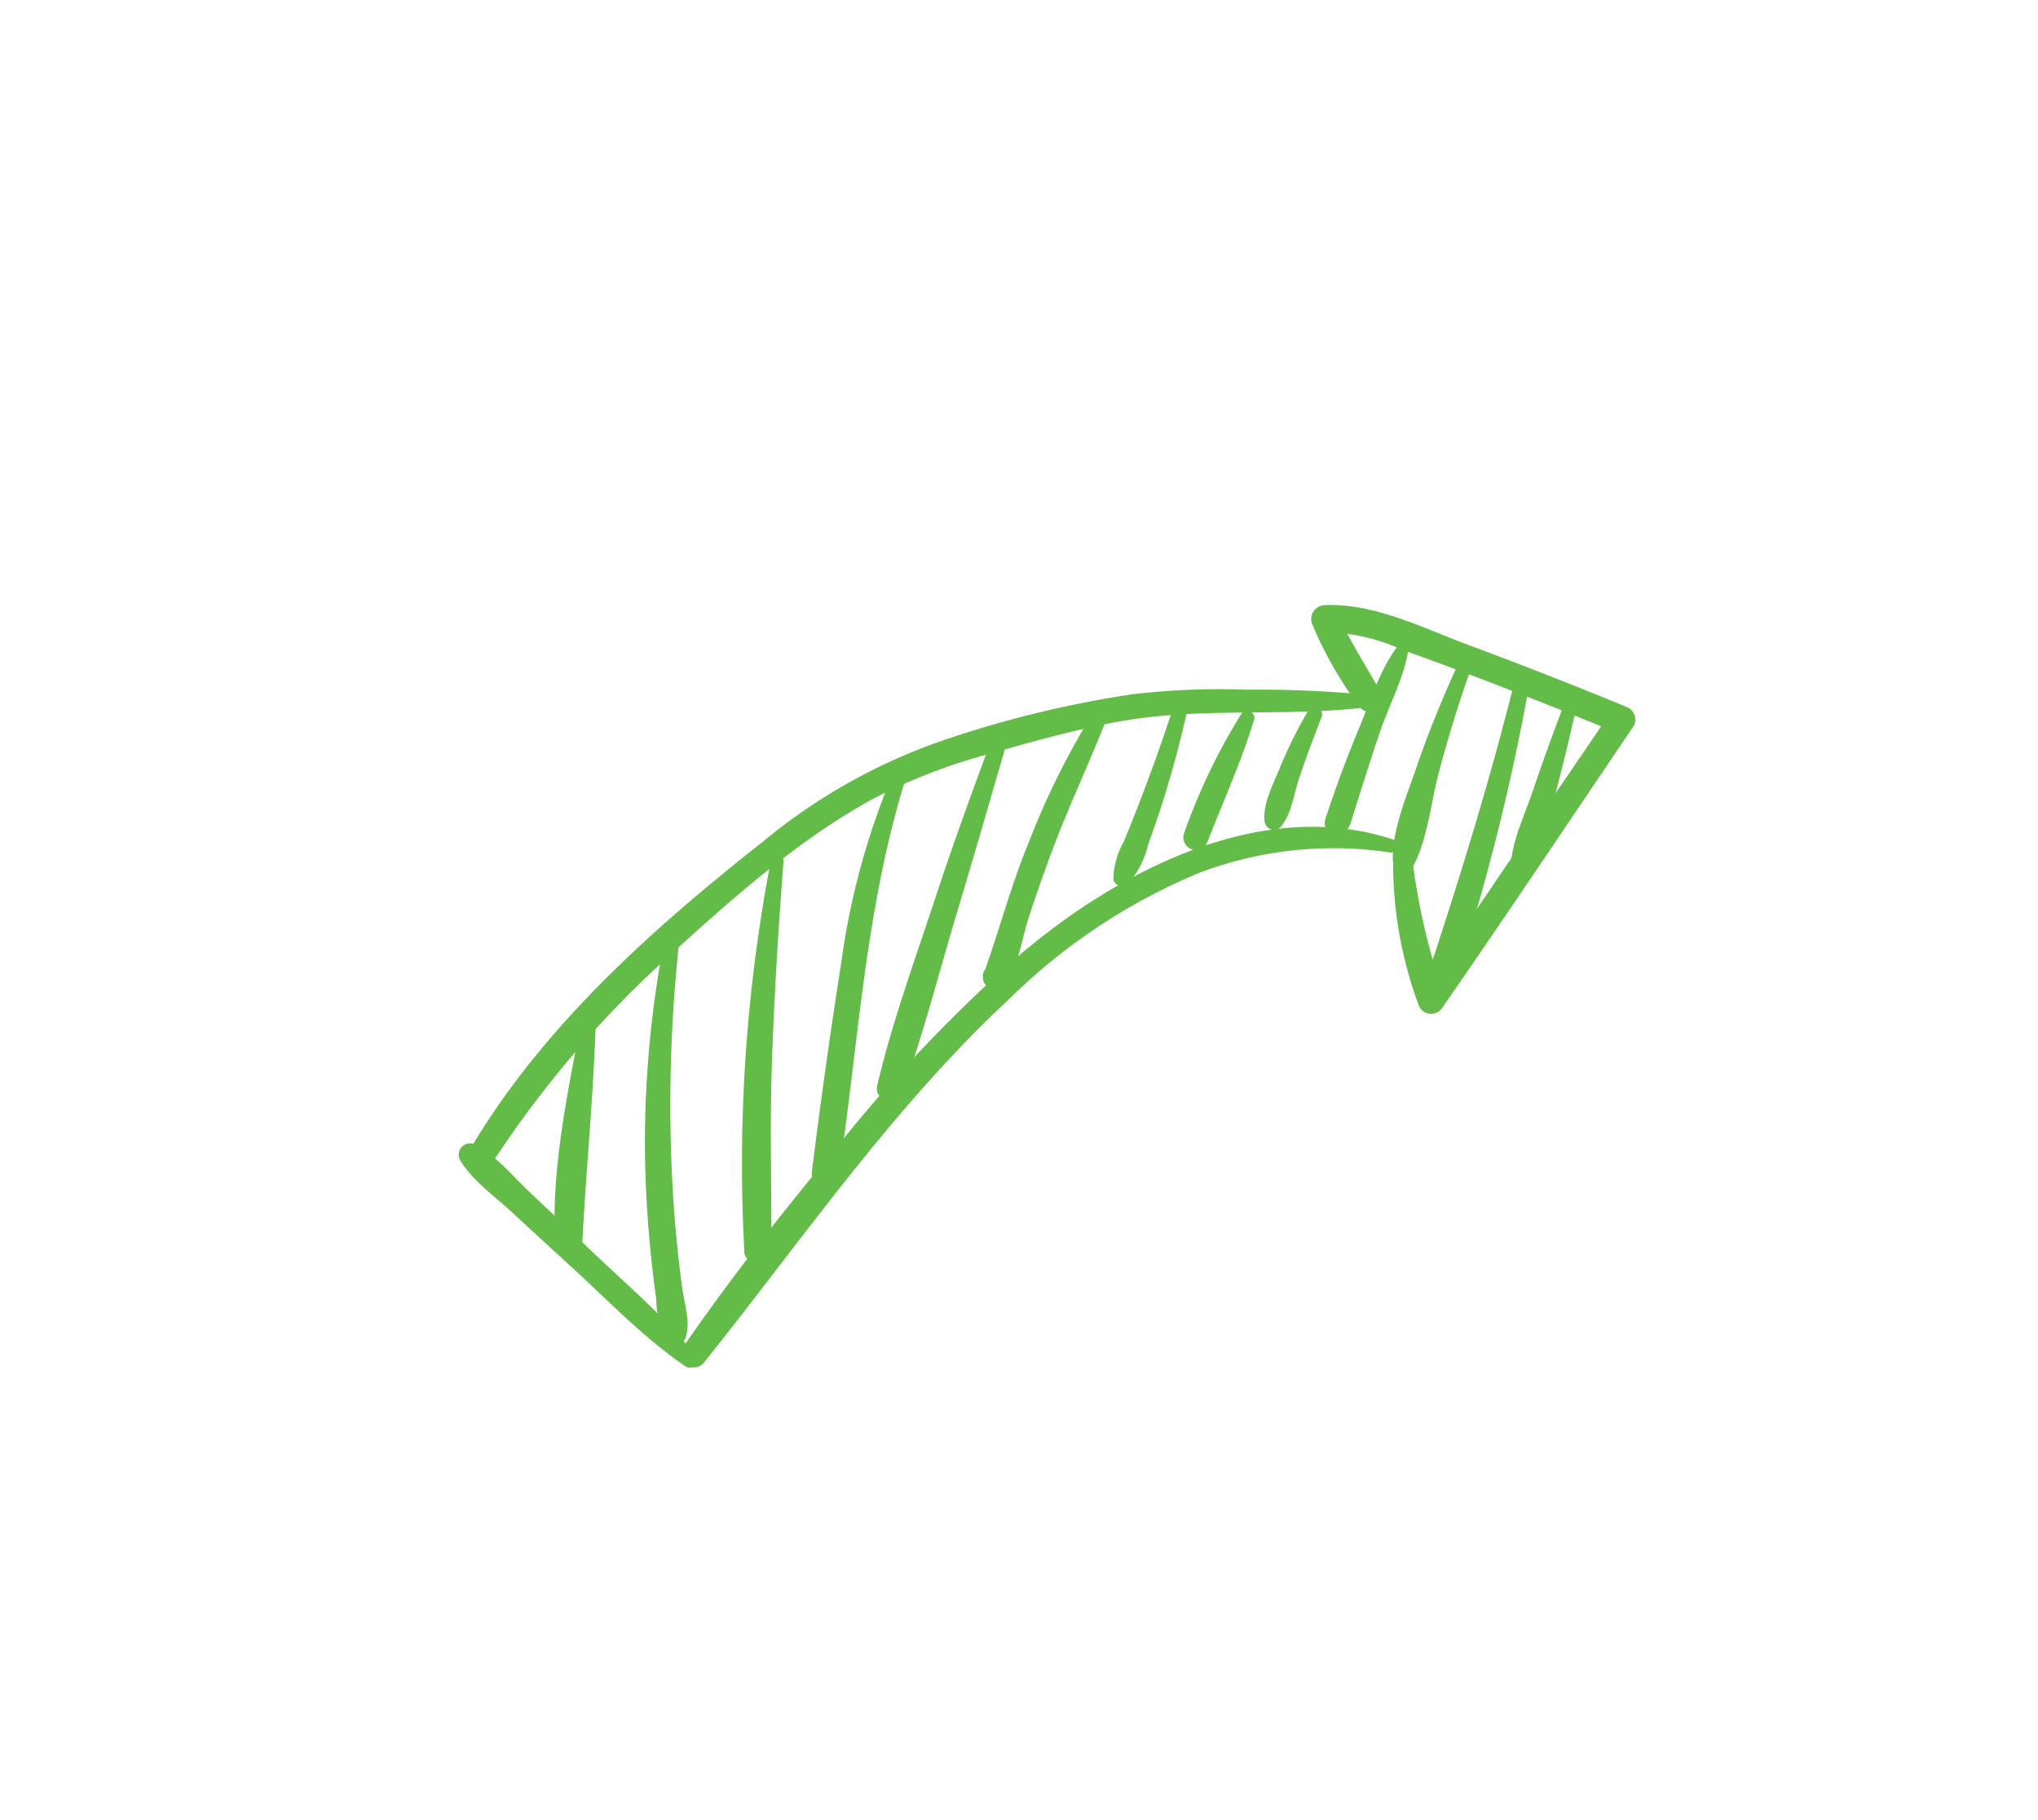<svg xmlns="http://www.w3.org/2000/svg" xmlns:xlink="http://www.w3.org/1999/xlink" width="156.903" height="140.176" viewBox="0 0 156.903 140.176"><defs><clipPath id="a"><rect width="129.513" height="100.433" fill="#63bc47"></rect></clipPath></defs><g transform="translate(-178 -1552.252)"><g transform="translate(557.754 2593.393) rotate(-21)" style="isolation:isolate"><g transform="translate(1.948 -1064.75)"><g clip-path="url(#a)"><g transform="translate(28.205 50.681)"><path d="M-16.053-1.393a29.151,29.151,0,0,0-14.206-3.8A45.714,45.714,0,0,0-47.3-1.439c-11.482,4.6-21.524,11.574-32.129,17.773-1.173.685-2.029-1.034-.956-1.768,5.568-3.809,11.469-7.3,17.362-10.587A116.446,116.446,0,0,1-45.973-4.08c9.648-3.488,22.248-4.974,30.568,1.9.453.375-.165,1.051-.648.784" transform="translate(80.871 7.017)" fill="#63bc47"></path></g><g transform="translate(18.413 35.867)"><path d="M-19-2.3c-6.195-1.6-11.862-4.642-18.209-5.8-3.26-.593-6.592-.91-9.9-1.2a43.913,43.913,0,0,0-9.8.034c-6.4.881-12.8,3.264-18.8,5.623A81.329,81.329,0,0,0-93.925,6.175c-1.055.766-2.477-.609-1.413-1.451,8.565-6.778,19.18-10.783,29.52-13.99a44.427,44.427,0,0,1,15.134-2.305A82.581,82.581,0,0,1-35.173-9.625,57.885,57.885,0,0,1-26.868-6.8a89.756,89.756,0,0,1,8.294,3.58c.519.275.123,1.056-.426.915" transform="translate(95.714 11.601)" fill="#63bc47"></path></g><g transform="translate(90.86 36.657)"><path d="M-.955-4.867a51.472,51.472,0,0,0-1.773,11.8l-1.525-.919C2.838.971,10.021-3.955,17.167-8.924l-.284,1.64q-4.327-4.094-8.775-8.06Q6-17.222,3.864-19.068A15.44,15.44,0,0,0-1.216-22.5l1.359-.962c.147,2.329.642,4.556.955,6.854a.985.985,0,0,1-1.915.449A29.422,29.422,0,0,1-1.95-23.514a1.077,1.077,0,0,1,1.359-.962c3.657,1.2,6.515,4.4,9.3,6.854q4.941,4.358,9.725,8.881a1.053,1.053,0,0,1-.284,1.64C11.014-2.123,3.906,2.9-3.286,7.805a1.029,1.029,0,0,1-1.526-.919A31.585,31.585,0,0,1-2.237-5.231a.667.667,0,0,1,1.282.365" transform="translate(4.813 24.517)" fill="#63bc47"></path></g><g transform="translate(17.675 51.748)"><path d="M-2.6-5.463c-2.248-3.24-3.82-7.056-5.586-10.569q-1.307-2.6-2.586-5.212c-.8-1.645-2.013-3.42-2.331-5.234a.875.875,0,0,1,1.462-.782c1.238,1.382,1.881,3.385,2.683,5.045q1.336,2.768,2.636,5.552c1.651,3.521,3.641,7.072,4.783,10.8.2.644-.731.874-1.06.4" transform="translate(13.12 27.522)" fill="#63bc47"></path></g><g transform="translate(101.155 50.425)"><path d="M-2.262-.193Q-4.119,2.6-6.071,5.319C-7.222,6.917-8.38,9.1-10,10.264c-.591.426-1.66.051-1.338-.794.7-1.837,2.437-3.453,3.7-4.973Q-5.393,1.8-3.054-.815c.394-.441,1.111.143.792.622" transform="translate(11.395 0.971)" fill="#63bc47"></path></g><g transform="translate(92.911 47.138)"><path d="M-3.666-.211a170.483,170.483,0,0,1-12.78,18.336c-1,1.234-2.787-.225-1.662-1.306q.252-.236.492-.483a.8.8,0,0,1,1.345.579c-.009.23-.012.461-.01.691l-2.006-.57C-13.564,11.247-8.935,5.309-4.659-.8c.43-.614,1.387-.056.993.588" transform="translate(18.466 1.064)" fill="#63bc47"></path></g><g transform="translate(92.951 44.6)"><path d="M-2.667-.234c-1.761,2.053-3.415,4.189-5,6.373-1.369,1.881-2.551,4.325-4.282,5.891a.867.867,0,0,1-1.435-.853c.776-2.223,2.828-4.315,4.336-6.123C-7.285,2.936-5.383.937-3.42-1.007c.516-.512,1.2.248.753.773" transform="translate(13.435 1.177)" fill="#63bc47"></path></g><g transform="translate(89.078 41.546)"><path d="M-2.693-.161c-1.065,1.9-3,3.553-4.4,5.245Q-9.41,7.9-11.657,10.768c-.793,1.009-2.5-.016-1.7-1,1.55-1.9,3.16-3.753,4.86-5.526C-6.917,2.591-5.24.42-3.259-.748a.424.424,0,0,1,.567.588" transform="translate(13.565 0.809)" fill="#63bc47"></path></g><g transform="translate(84.84 43.738)"><path d="M-1.726-.243c-1.137,1.239-2.256,2.5-3.32,3.8-.822,1-1.45,2.247-2.589,2.916a.721.721,0,0,1-1.037-.826C-8.348,4.353-7.077,3.26-6.179,2.3A34.626,34.626,0,0,1-2.531-1.07a.577.577,0,0,1,.806.827" transform="translate(8.693 1.224)" fill="#63bc47"></path></g><g transform="translate(78.514 42.13)"><path d="M-2.084-.213C-4.151,2.446-6.619,4.87-8.885,7.37c-.852.94-2.186-.446-1.343-1.379A46.94,46.94,0,0,1-2.83-.985c.458-.325,1.081.342.746.773" transform="translate(10.497 1.071)" fill="#63bc47"></path></g><g transform="translate(72.385 39.545)"><path d="M-2.5-.2c-1.4,2.094-2.86,4.134-4.436,6.1-.707.882-1.427,1.752-2.174,2.6a6.956,6.956,0,0,1-2.474,2.251c-.527.2-1.163-.161-.971-.772a6.187,6.187,0,0,1,1.742-2.322Q-9.623,6.4-8.459,5.11q2.588-2.863,5.01-5.869c.439-.547,1.359-.05.95.562" transform="translate(12.59 0.995)" fill="#63bc47"></path></g><g transform="translate(60.247 37.884)"><path d="M-3.995-.232C-6.465,2.5-9.156,5.036-11.595,7.8q-1.783,2.021-3.486,4.108c-1.036,1.265-2.014,3.043-3.288,4.07a1.074,1.074,0,0,1-1.225.143l-.115-.063a.863.863,0,0,1-.379-1c.014-.042.026-.083.04-.124a.871.871,0,0,1,1.036-.554l.094.018c.749.144.617,1.06.129,1.408l-.086.062.221-1.276.075.1-1.266-.014c2.283-2.644,4.294-5.467,6.708-8.021A60.2,60.2,0,0,1-4.777-1.035c.592-.426,1.288.244.782.8" transform="translate(20.126 1.171)" fill="#63bc47"></path></g><g transform="translate(49.55 36.283)"><path d="M-4.823-.214c-2.968,3.9-5.913,7.811-8.913,11.687-2.914,3.766-5.7,7.721-8.83,11.315q-.323-.858-.648-1.716h.511a.787.787,0,0,1,.515,1.359l-.377.357c-.829.788-2.216-.261-1.561-1.227,2.732-4.036,6.026-7.814,9.115-11.6C-12,6.268-8.867,2.671-5.706-.908c.43-.487,1.278.175.883.694" transform="translate(24.298 1.078)" fill="#63bc47"></path></g><g transform="translate(42.537 36.907)"><path d="M-4.369-.2c-6.407,8.11-10.67,17.706-15.708,26.621-.673,1.19-2.431.121-1.8-1.064q3.85-7.214,7.938-14.319a57.022,57.022,0,0,1,8.73-11.9c.428-.433,1.226.167.838.658" transform="translate(22.01 1.007)" fill="#63bc47"></path></g><g transform="translate(35.538 39.527)"><path d="M-3.372-.183C-5.532,4.354-7.617,8.938-9.585,13.555c-1.917,4.5-3.529,9.088-5.293,13.64-.491,1.269-2.561.638-2.017-.574a3.117,3.117,0,0,1,.663-1.033.684.684,0,0,1,1.06.153,2.2,2.2,0,0,1,.32.925l-2.042-.045A123.923,123.923,0,0,1-4.212-.68a.489.489,0,0,1,.841.5" transform="translate(16.986 0.924)" fill="#63bc47"></path></g><g transform="translate(27.469 42.187)"><path d="M-2.978-.212A115.753,115.753,0,0,0-9.185,14.151c-.819,2.309-1.568,4.641-2.22,7q-.528,1.9-.972,3.826c-.264,1.145-.31,2.464-1.028,3.427a.833.833,0,0,1-1.5-.224,6.738,6.738,0,0,1,.374-3.231q.445-1.92.972-3.823c.728-2.629,1.569-5.229,2.543-7.784A82.6,82.6,0,0,1-3.956-.791a.569.569,0,0,1,.979.579" transform="translate(15.002 1.07)" fill="#63bc47"></path></g><g transform="translate(22.112 46.376)"><path d="M-2.2-.186C-4.36,4.9-6.852,9.848-9.087,14.9a1.021,1.021,0,1,1-1.71-1.016l.325-.386c.521-.618,1.384-.018,1.41.608l.022.535-2.041-.308C-9.452,9.069-6.234,4.012-3.314-.662c.357-.572,1.387-.177,1.109.476" transform="translate(11.105 0.938)" fill="#63bc47"></path></g></g></g></g></g></svg>